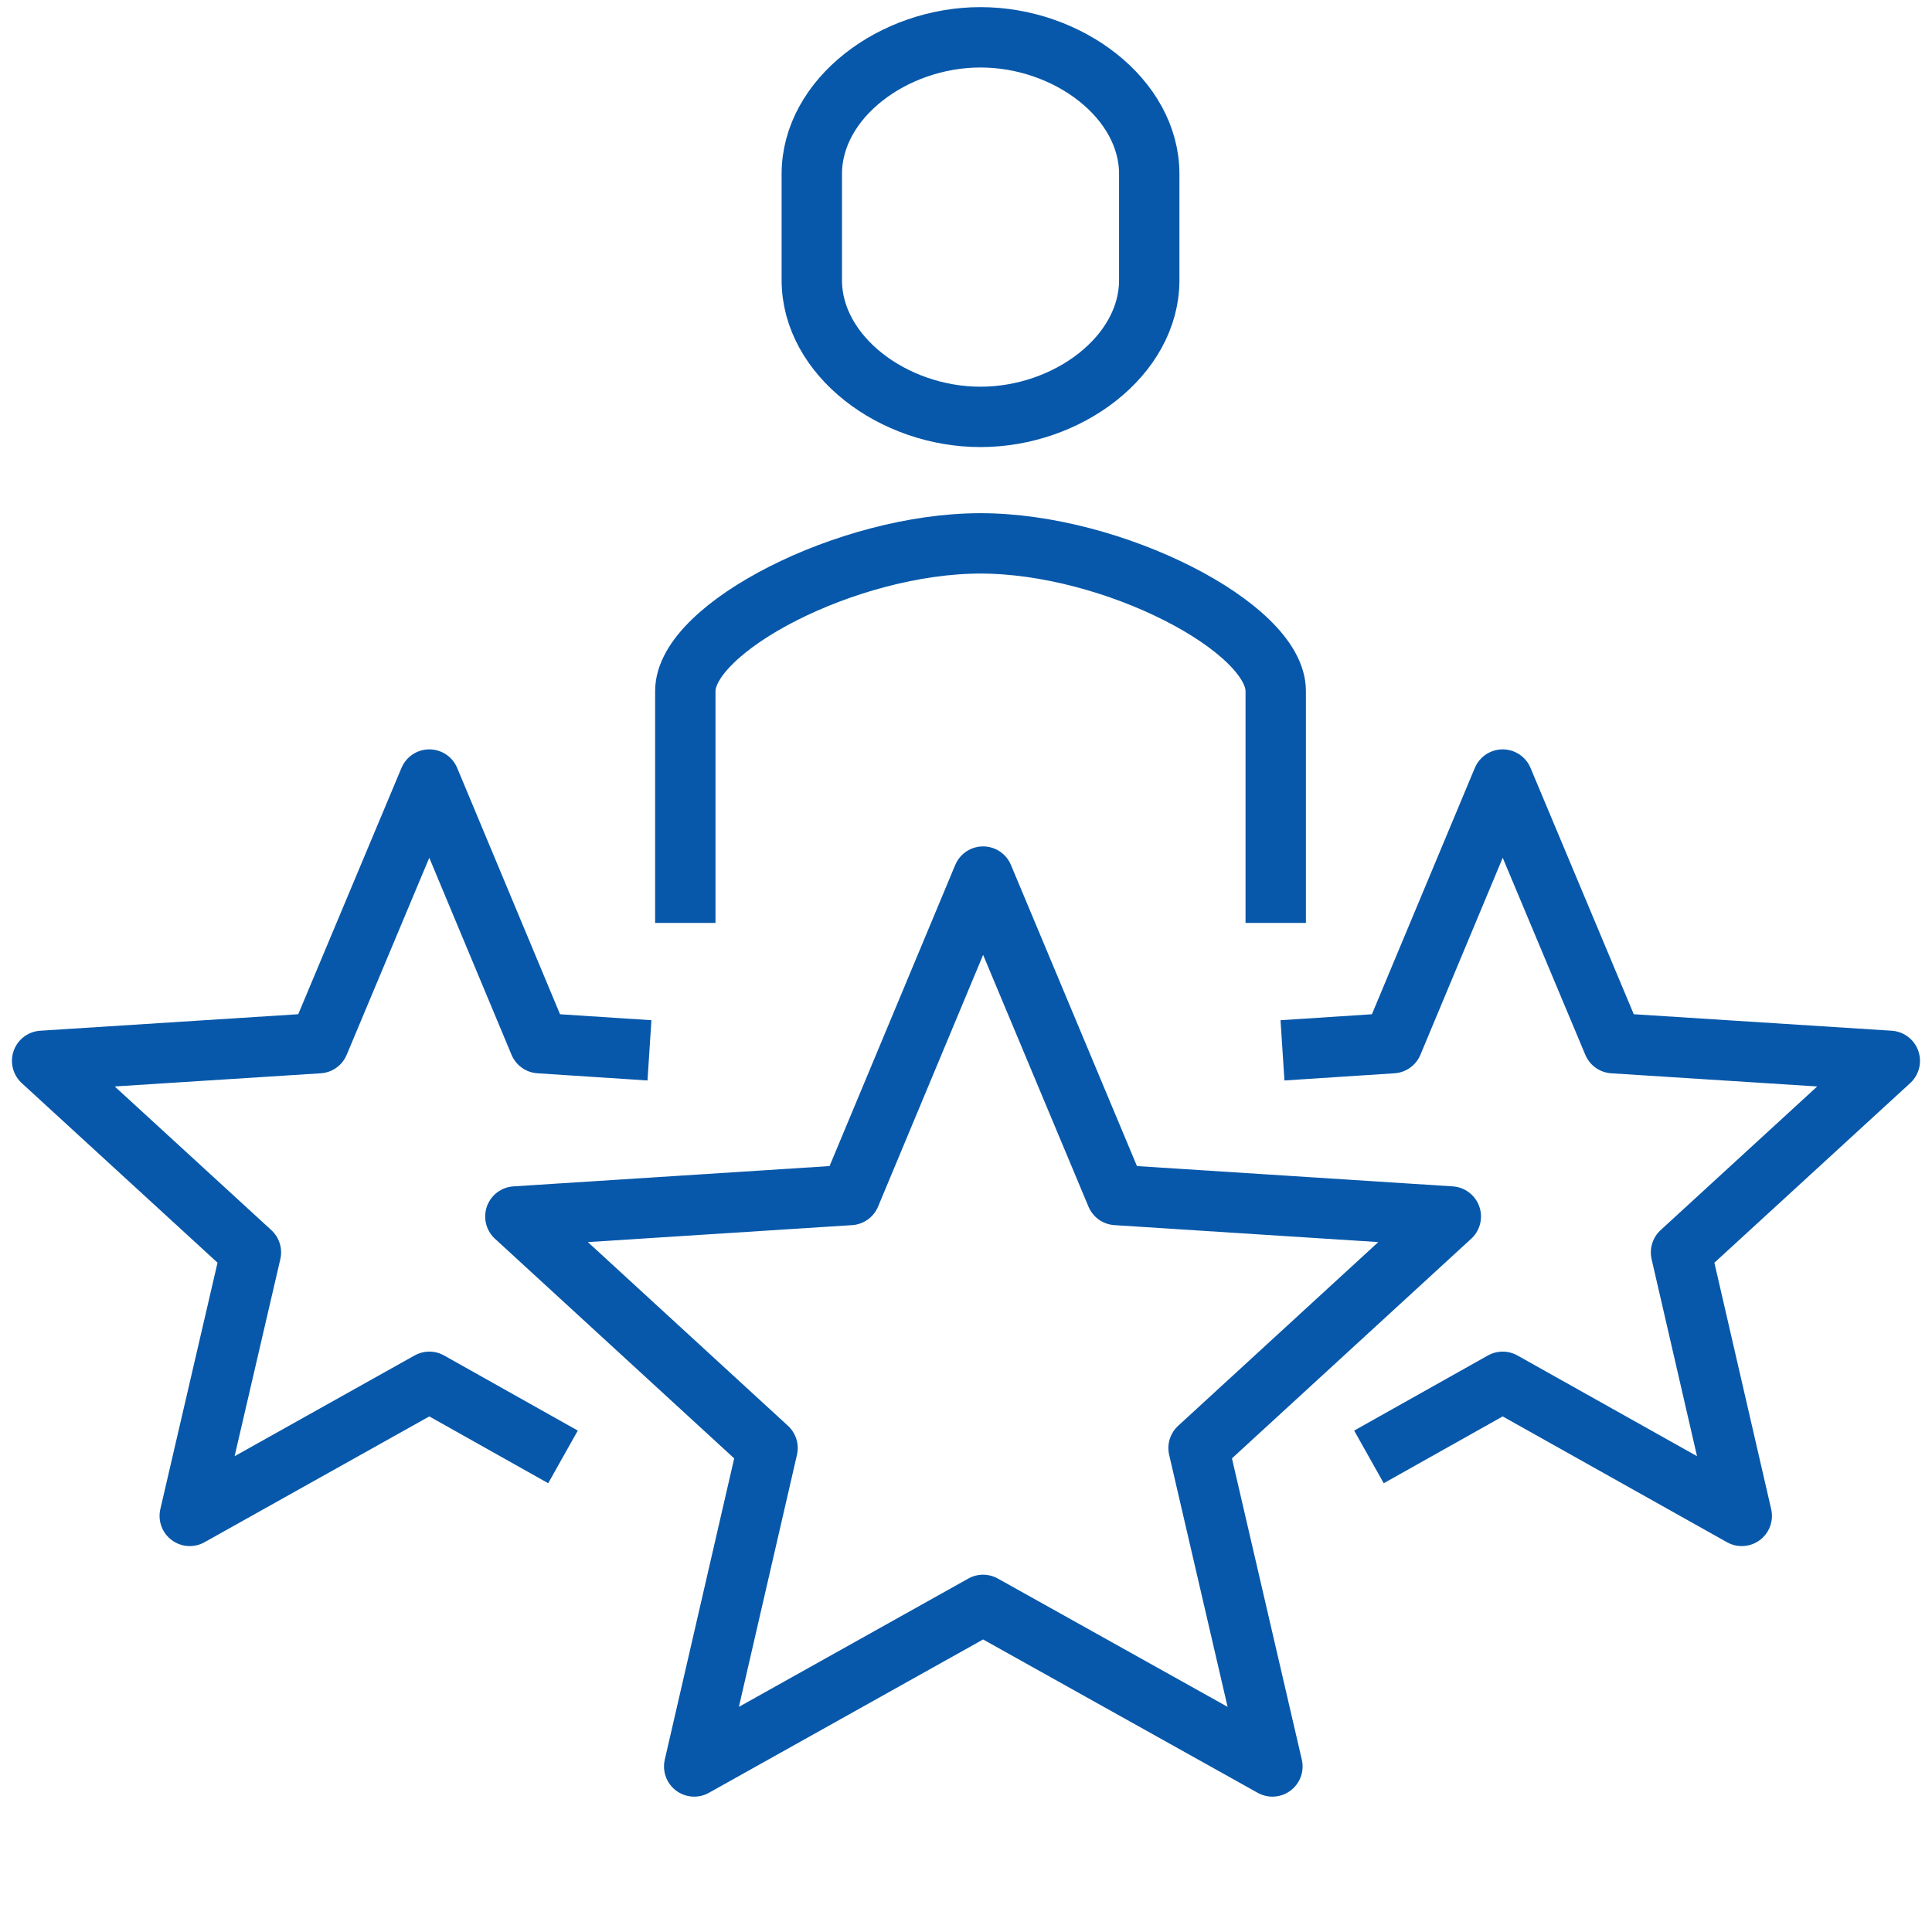 <svg width="32" height="32" viewBox="0 0 32 32" fill="none" xmlns="http://www.w3.org/2000/svg">
<path d="M16.283 14.519L18.49 19.793L24.03 20.149L19.852 23.984L21.075 29.258L16.283 26.582L11.498 29.258L12.713 23.984L8.536 20.149L14.082 19.793L16.283 14.519Z" stroke="#0758AA" stroke-linejoin="round"/>
<path d="M21.242 17.397L23.065 17.278L24.889 12.912L26.719 17.278L31.301 17.571L27.843 20.743L28.849 25.108L24.889 22.887L22.674 24.131" stroke="#0758AA" stroke-linejoin="round"/>
<path d="M10.757 17.397L8.934 17.278L7.111 12.912L5.281 17.278L0.698 17.571L4.156 20.743L3.143 25.108L7.111 22.887L9.325 24.131" stroke="#0758AA" stroke-linejoin="round"/>
<path d="M21.13 15.287V11.445C21.13 10.397 18.441 9 16.24 9C14.04 9 11.351 10.397 11.351 11.445V15.287" stroke="#0758AA" stroke-miterlimit="10"/>
<path d="M16.24 0.618C14.794 0.618 13.446 1.631 13.446 2.881V4.641C13.446 5.892 14.794 6.905 16.24 6.905C17.686 6.905 19.035 5.892 19.035 4.641V2.881C19.035 1.631 17.686 0.618 16.24 0.618Z" stroke="#0758AA" stroke-miterlimit="10"/>
</svg>
